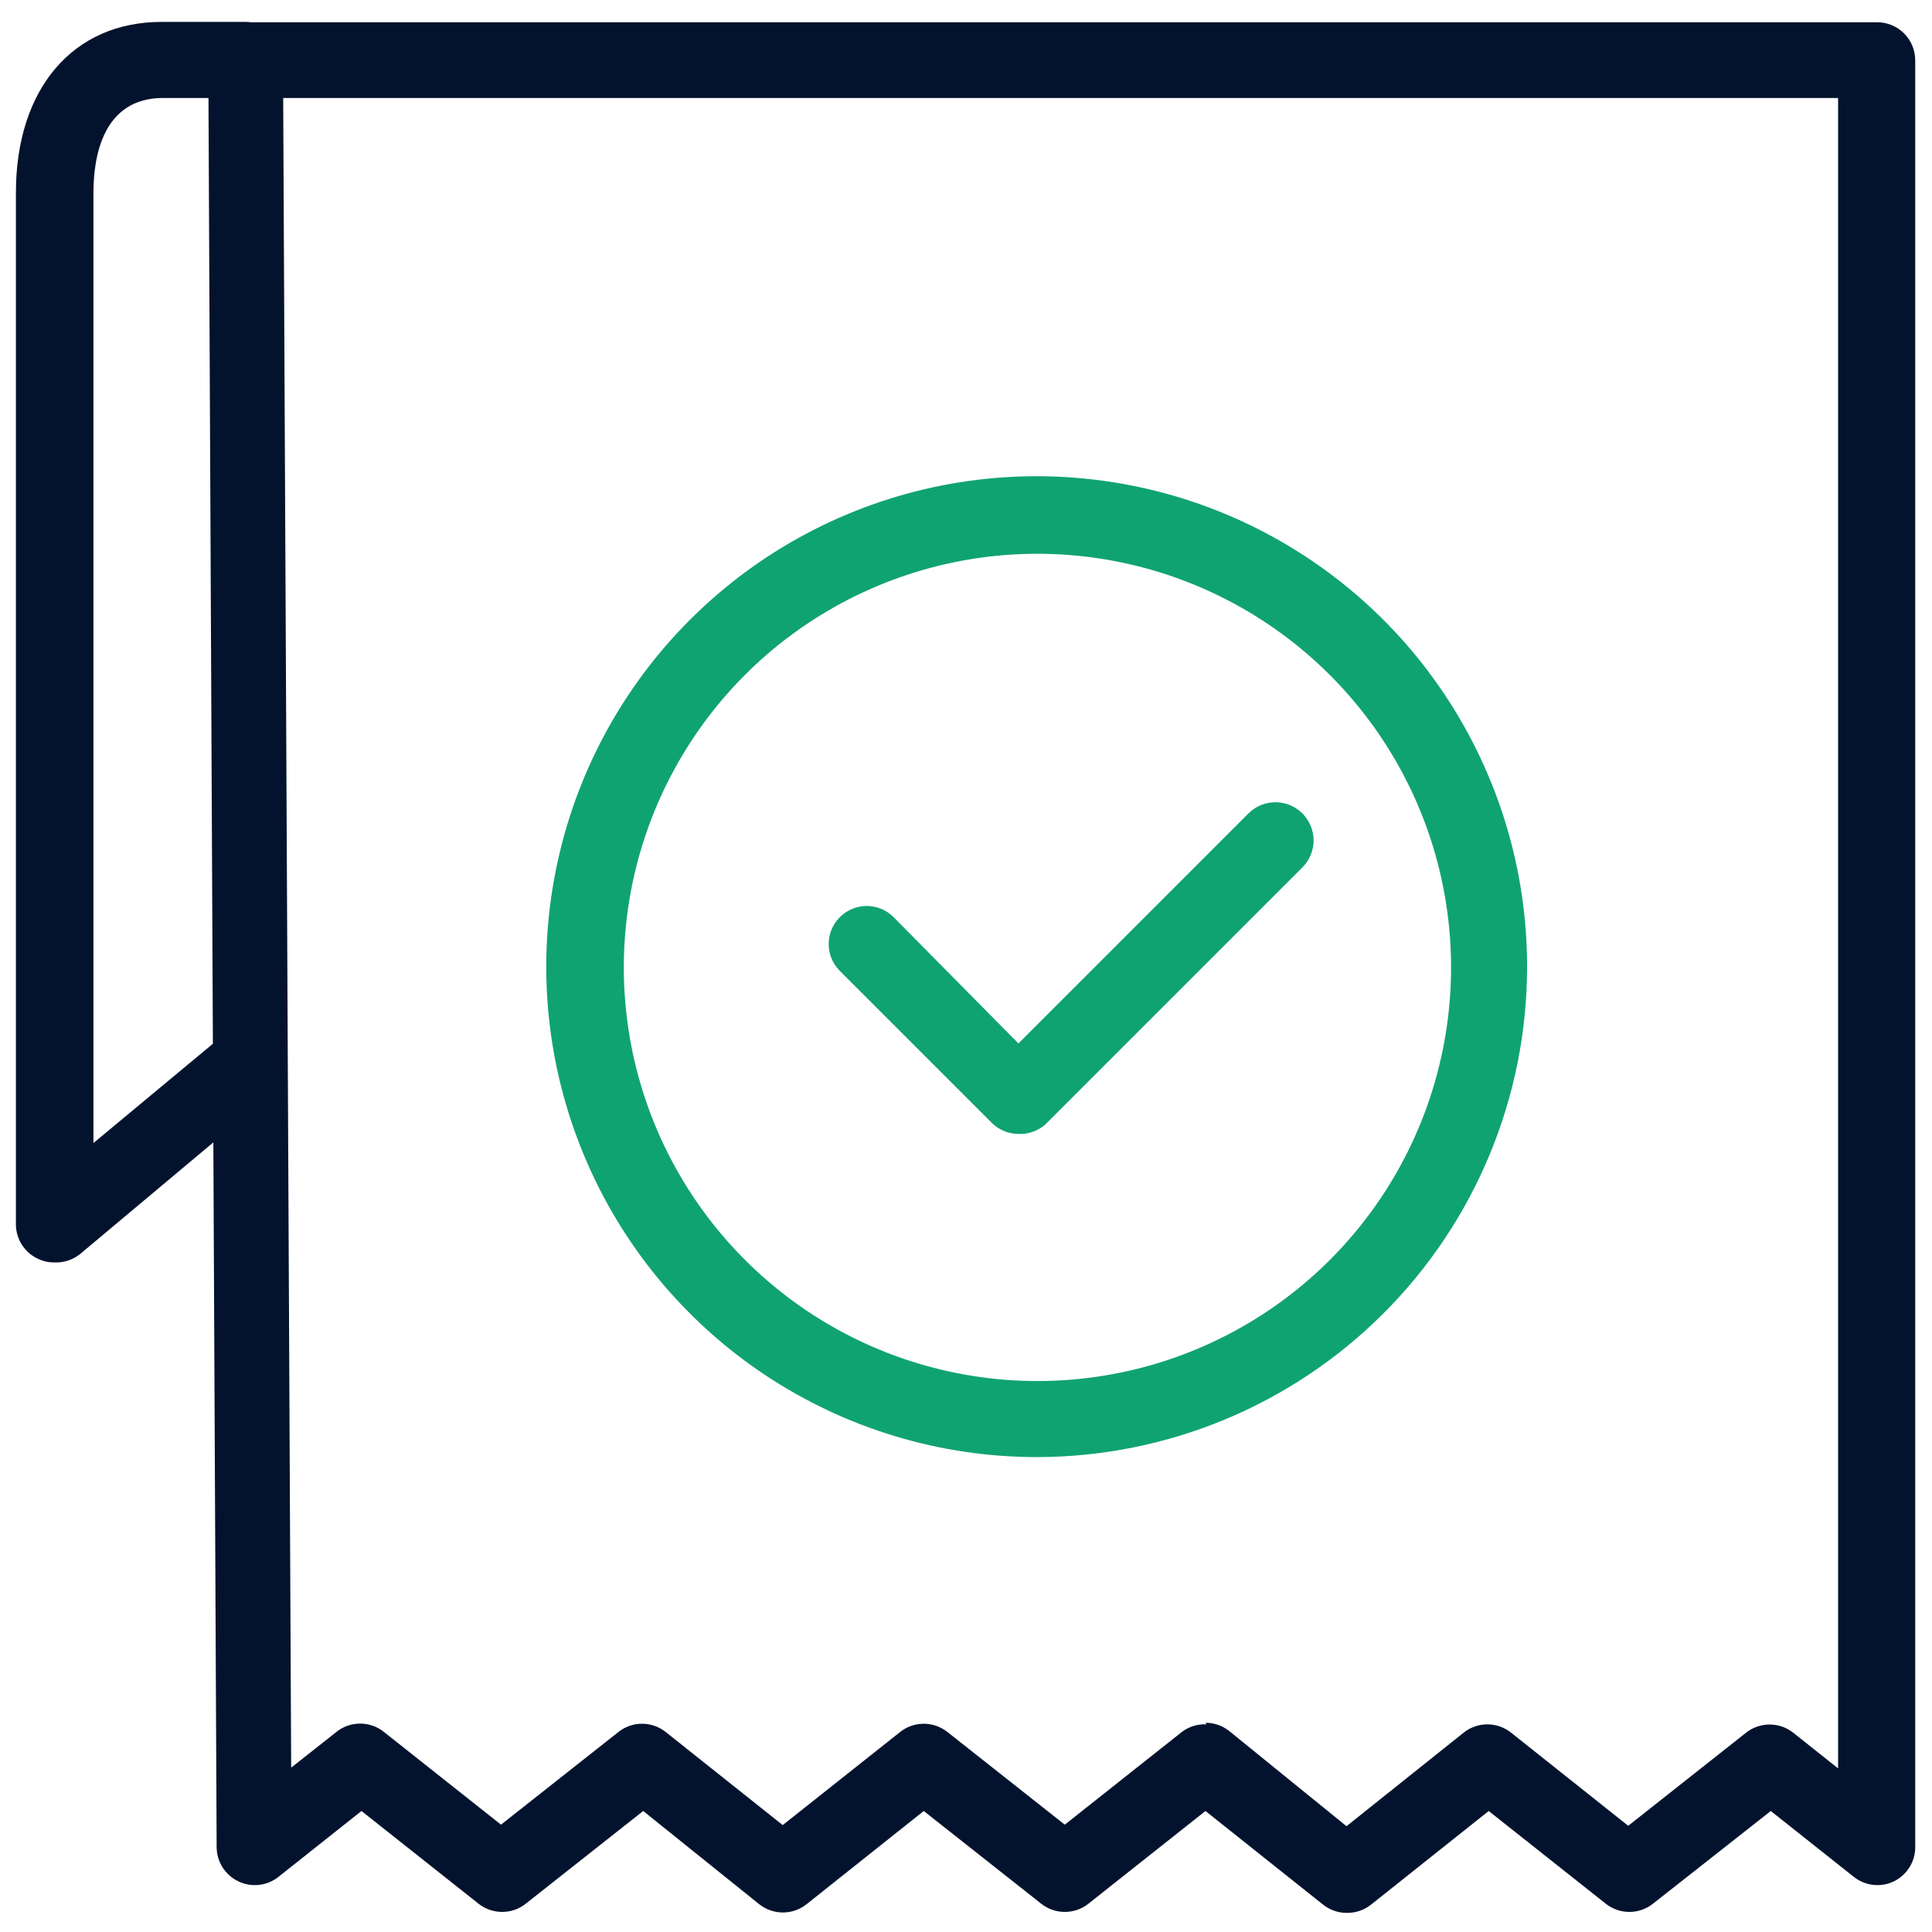 <svg width="38" height="38" viewBox="0 0 38 38" fill="none" xmlns="http://www.w3.org/2000/svg">
<path d="M26.484 37.624C26.316 37.623 26.152 37.565 26.02 37.459L23.71 35.62L21.407 37.444C21.275 37.549 21.112 37.605 20.943 37.605C20.775 37.605 20.612 37.549 20.48 37.444L18.169 35.62L15.866 37.452C15.733 37.558 15.569 37.616 15.399 37.616C15.229 37.616 15.064 37.558 14.931 37.452L12.651 35.62L10.34 37.444C10.208 37.549 10.045 37.605 9.877 37.605C9.708 37.605 9.545 37.549 9.413 37.444L7.11 35.62L5.48 36.913C5.37 37.002 5.237 37.057 5.097 37.073C4.956 37.089 4.814 37.065 4.687 37.003C4.56 36.943 4.453 36.847 4.377 36.728C4.302 36.609 4.262 36.471 4.261 36.33L4.097 1.186C4.096 1.088 4.115 0.99 4.152 0.899C4.189 0.808 4.244 0.725 4.314 0.655C4.383 0.586 4.466 0.531 4.557 0.494C4.648 0.457 4.746 0.438 4.844 0.438H36.923C37.121 0.438 37.311 0.517 37.451 0.657C37.592 0.798 37.67 0.988 37.67 1.186V36.33C37.671 36.47 37.632 36.608 37.557 36.727C37.483 36.846 37.377 36.941 37.252 37.003C37.124 37.065 36.983 37.089 36.842 37.073C36.702 37.057 36.569 37.002 36.459 36.913L34.829 35.62L32.511 37.444C32.379 37.549 32.216 37.605 32.047 37.605C31.879 37.605 31.716 37.549 31.584 37.444L29.281 35.62L26.97 37.459C26.833 37.57 26.66 37.628 26.484 37.624ZM23.71 33.885C23.881 33.884 24.047 33.942 24.181 34.05L26.484 35.919L28.787 34.08C28.92 33.973 29.085 33.916 29.255 33.916C29.424 33.916 29.589 33.973 29.722 34.08L32.025 35.911L34.343 34.08C34.475 33.975 34.638 33.919 34.806 33.919C34.975 33.919 35.138 33.975 35.27 34.08L36.153 34.782V1.927H5.57L5.727 34.767L6.617 34.065C6.749 33.958 6.914 33.901 7.084 33.901C7.254 33.901 7.419 33.958 7.551 34.065L9.854 35.889L12.165 34.065C12.297 33.96 12.46 33.904 12.628 33.904C12.797 33.904 12.96 33.96 13.092 34.065L15.395 35.897L17.706 34.065C17.838 33.96 18.001 33.904 18.169 33.904C18.337 33.904 18.501 33.96 18.633 34.065L20.943 35.889L23.246 34.065C23.386 33.959 23.558 33.907 23.732 33.915L23.71 33.885Z" fill="#03132E"/>
<path d="M1.061 24.83C0.949 24.831 0.839 24.805 0.739 24.755C0.612 24.695 0.504 24.599 0.429 24.48C0.354 24.361 0.313 24.223 0.313 24.082V3.789C0.313 1.747 1.435 0.431 3.177 0.431H4.814C5.013 0.431 5.203 0.51 5.343 0.65C5.483 0.79 5.562 0.981 5.562 1.179C5.562 1.377 5.483 1.567 5.343 1.708C5.203 1.848 5.013 1.927 4.814 1.927H3.207C2.018 1.927 1.838 3.093 1.838 3.789V22.482L4.366 20.381C4.44 20.31 4.527 20.254 4.624 20.218C4.72 20.182 4.822 20.166 4.925 20.172C5.028 20.177 5.128 20.204 5.22 20.25C5.312 20.296 5.393 20.36 5.459 20.439C5.525 20.517 5.574 20.609 5.603 20.708C5.632 20.806 5.64 20.91 5.628 21.012C5.615 21.113 5.581 21.212 5.529 21.3C5.476 21.388 5.406 21.465 5.323 21.525L1.584 24.658C1.438 24.78 1.251 24.841 1.061 24.83Z" fill="#03132E"/>
<path d="M20.031 22.303C19.835 22.302 19.647 22.224 19.508 22.086L16.517 19.095C16.377 18.955 16.299 18.765 16.299 18.568C16.299 18.37 16.377 18.181 16.517 18.041C16.586 17.971 16.669 17.915 16.76 17.877C16.851 17.839 16.949 17.819 17.048 17.819C17.146 17.819 17.244 17.839 17.335 17.877C17.426 17.915 17.509 17.971 17.578 18.041L20.031 20.523L24.555 15.999C24.625 15.93 24.707 15.874 24.799 15.836C24.89 15.799 24.987 15.779 25.086 15.779C25.184 15.779 25.282 15.799 25.373 15.836C25.464 15.874 25.547 15.93 25.617 15.999C25.686 16.069 25.742 16.152 25.779 16.243C25.817 16.334 25.837 16.431 25.837 16.53C25.837 16.629 25.817 16.726 25.779 16.817C25.742 16.909 25.686 16.991 25.617 17.061L20.562 22.116C20.416 22.245 20.226 22.312 20.031 22.303Z" fill="#10A372"/>
<path d="M20.405 28.659C18.496 28.662 16.629 28.098 15.04 27.039C13.452 25.98 12.213 24.474 11.481 22.711C10.749 20.948 10.557 19.007 10.929 17.134C11.3 15.262 12.219 13.542 13.569 12.192C14.919 10.842 16.639 9.923 18.512 9.551C20.384 9.18 22.325 9.372 24.088 10.104C25.851 10.836 27.358 12.074 28.416 13.663C29.475 15.252 30.039 17.119 30.036 19.027C30.032 21.581 29.016 24.028 27.211 25.833C25.405 27.639 22.958 28.654 20.405 28.659ZM20.405 10.892C18.674 10.892 16.987 11.445 15.591 12.469C14.195 13.494 13.163 14.937 12.644 16.589C12.125 18.241 12.146 20.015 12.705 21.654C13.264 23.293 14.332 24.71 15.752 25.701C17.172 26.691 18.871 27.203 20.602 27.161C22.333 27.119 24.006 26.526 25.376 25.468C26.747 24.41 27.744 22.942 28.223 21.278C28.702 19.614 28.638 17.841 28.039 16.216C27.463 14.655 26.423 13.308 25.058 12.356C23.693 11.404 22.069 10.893 20.405 10.892Z" fill="#10A372"/>
</svg>
